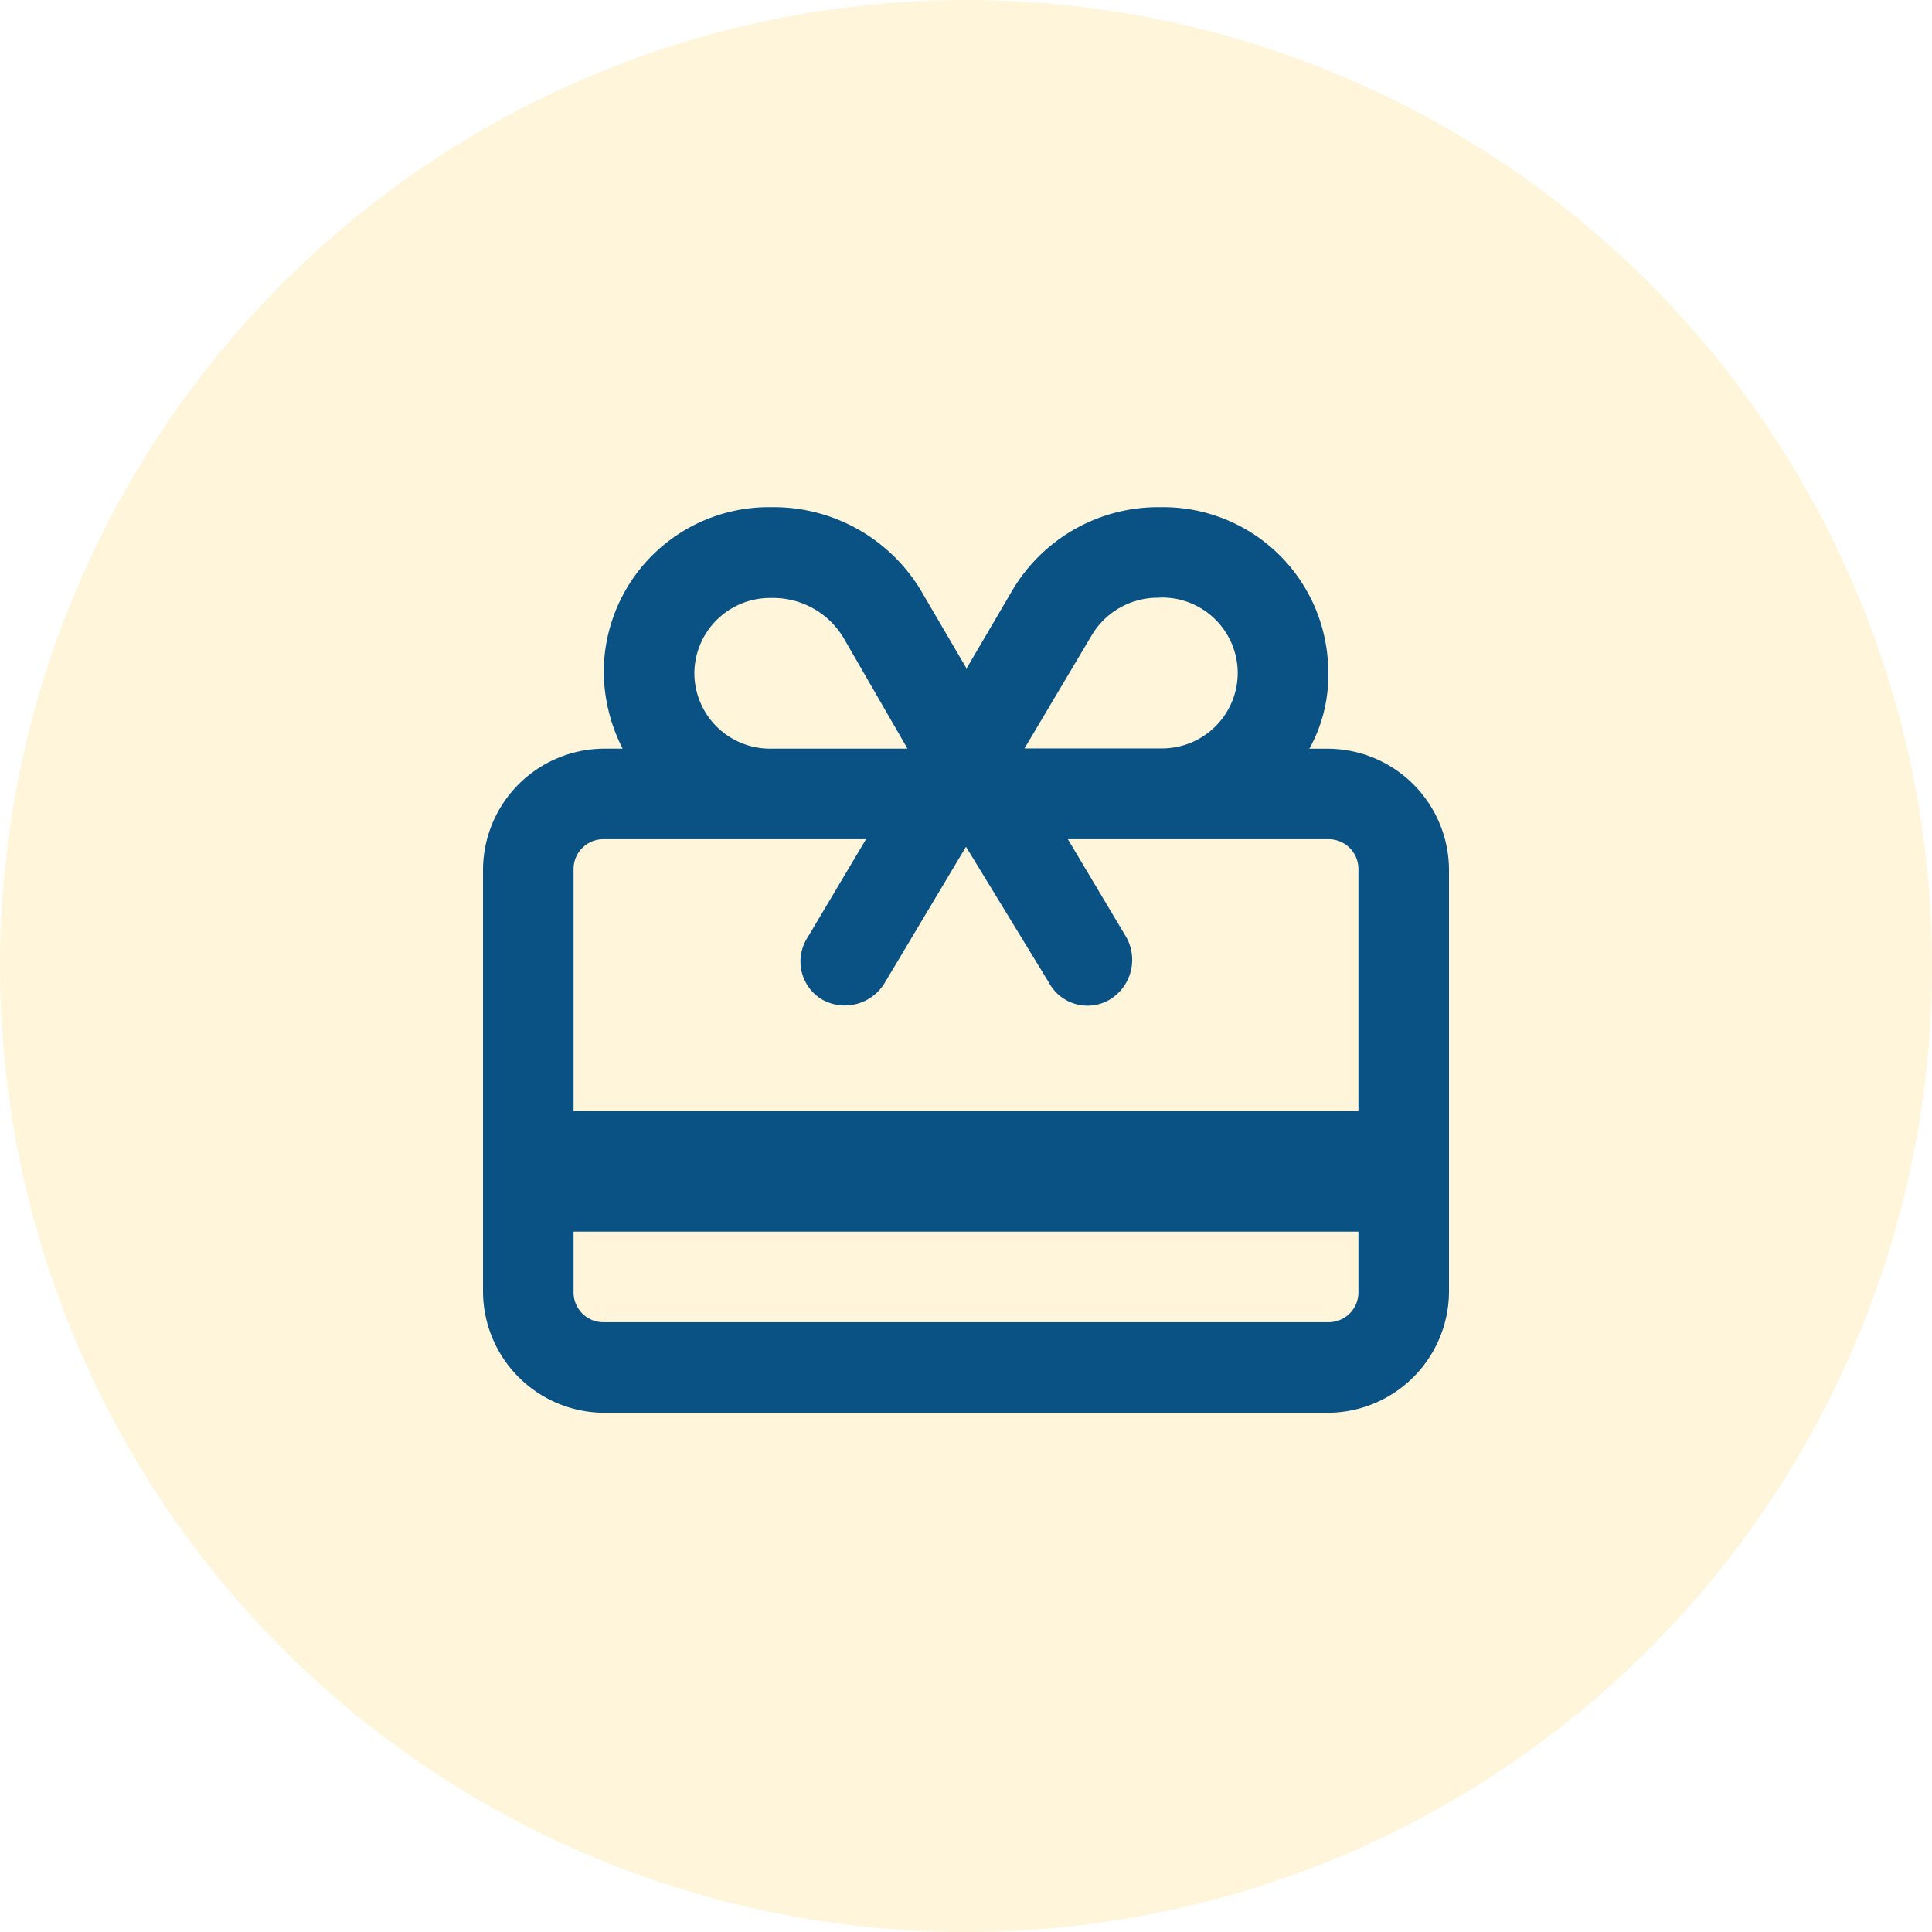 <svg xmlns="http://www.w3.org/2000/svg" width="40" height="40" viewBox="0 0 40 40">
  <g id="Gift_Card_Icon" data-name="Gift Card Icon" transform="translate(-258 -1696)">
    <circle id="Ellipse_166" data-name="Ellipse 166" cx="20" cy="20" r="20" transform="translate(258 1696)" fill="#ffc837" opacity="0.187"/>
    <path id="Path_19304" data-name="Path 19304" d="M13.984-15.625a1.594,1.594,0,0,0-1.406.82l-1.367,2.3h2.852a1.567,1.567,0,0,0,1.563-1.562,1.567,1.567,0,0,0-1.562-1.562ZM8.789-12.5,7.461-14.8a1.7,1.7,0,0,0-1.445-.82H5.938a1.567,1.567,0,0,0-1.562,1.563A1.567,1.567,0,0,0,5.938-12.5ZM10-14.141l.938-1.6A3.51,3.51,0,0,1,13.984-17.5h.078A3.418,3.418,0,0,1,17.5-14.062a3.1,3.1,0,0,1-.391,1.563H17.5A2.518,2.518,0,0,1,20-10v8.75a2.518,2.518,0,0,1-2.5,2.5H2.5A2.518,2.518,0,0,1,0-1.25V-10a2.518,2.518,0,0,1,2.5-2.5h.391A3.556,3.556,0,0,1,2.5-14.062,3.418,3.418,0,0,1,5.938-17.5h.078a3.558,3.558,0,0,1,3.047,1.719L10-14.18ZM5.938-10.625H2.5A.617.617,0,0,0,1.875-10v5h16.25v-5a.617.617,0,0,0-.625-.625H12.109L13.32-8.594A.962.962,0,0,1,12.969-7.3a.907.907,0,0,1-1.25-.352L10-10.469,8.32-7.656A.962.962,0,0,1,7.031-7.3a.916.916,0,0,1-.312-1.289L7.93-10.625ZM18.125-2.5H1.875v1.25A.617.617,0,0,0,2.5-.625h15a.617.617,0,0,0,.625-.625Z" transform="translate(268 1724)" fill="#095283"/>
  </g>
</svg>
